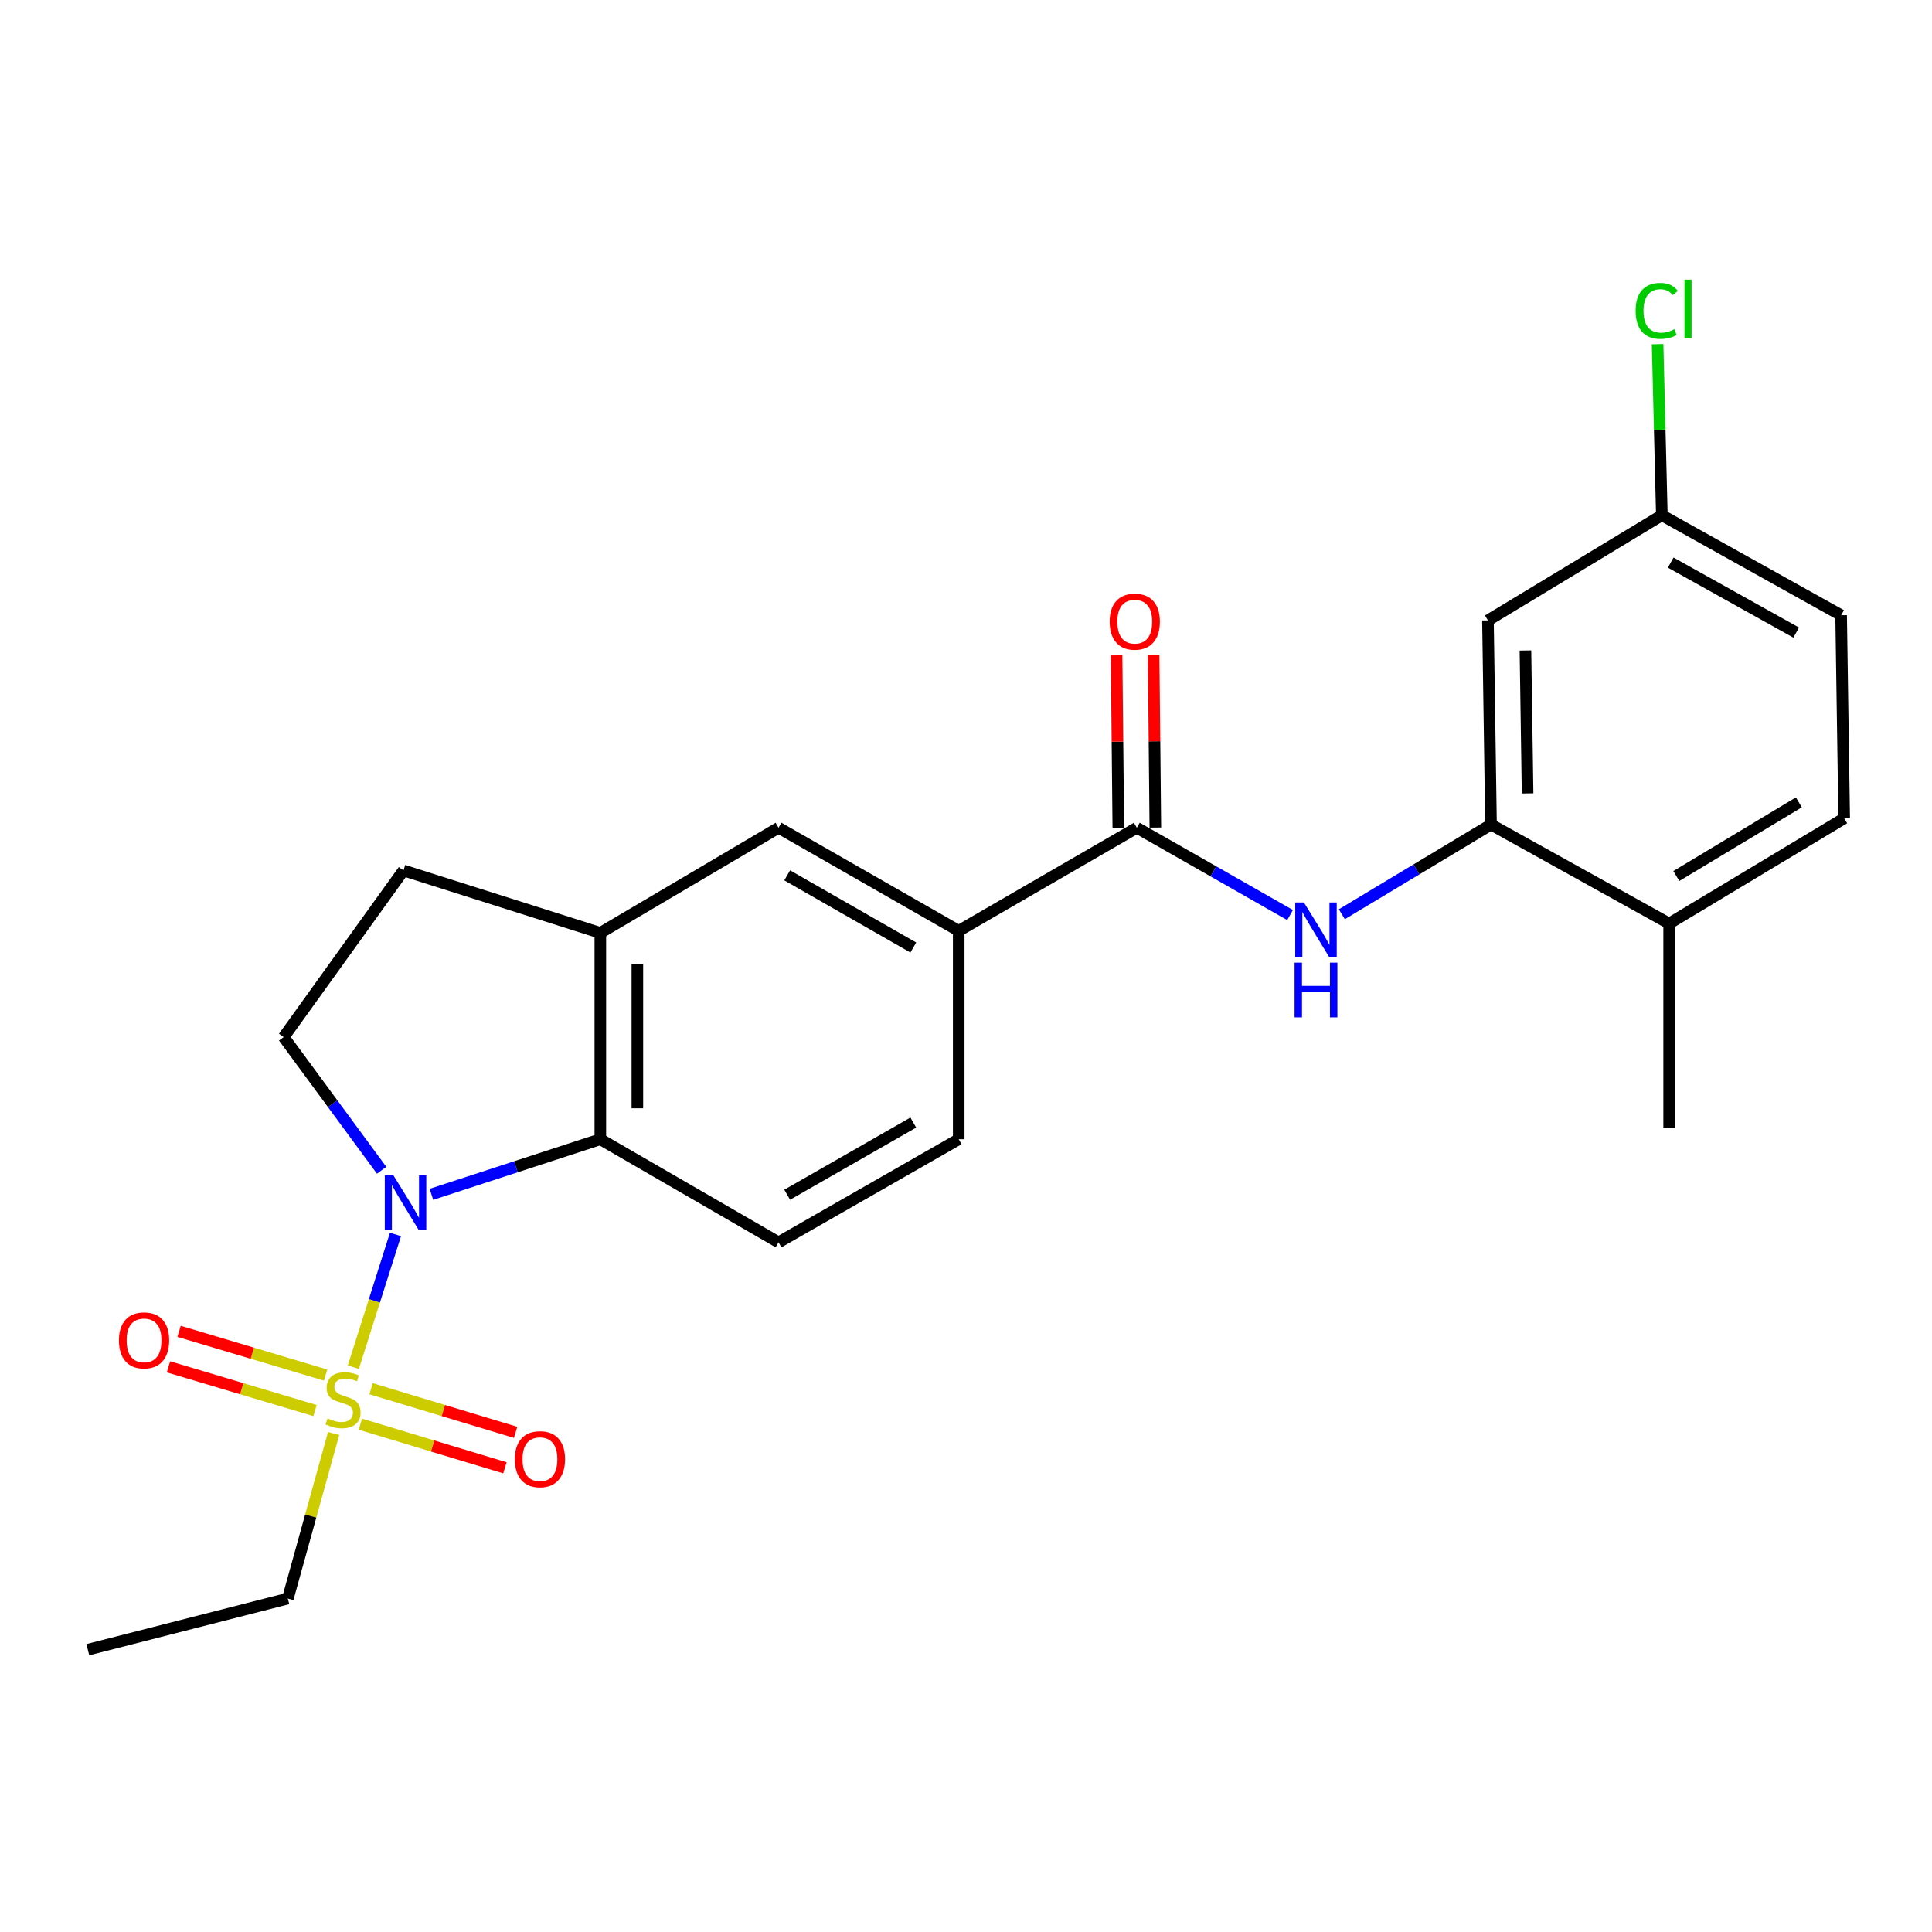 <?xml version='1.0' encoding='iso-8859-1'?>
<svg version='1.1' baseProfile='full'
              xmlns='http://www.w3.org/2000/svg'
                      xmlns:rdkit='http://www.rdkit.org/xml'
                      xmlns:xlink='http://www.w3.org/1999/xlink'
                  xml:space='preserve'
width='1000px' height='1000px' viewBox='0 0 1000 1000'>
<!-- END OF HEADER -->
<rect style='opacity:1.0;fill:#FFFFFF;stroke:none' width='1000' height='1000' x='0' y='0'> </rect>
<path class='bond-0' d='M 182.89,707.642 L 193.796,673.293' style='fill:none;fill-rule:evenodd;stroke:#CCCC00;stroke-width:6px;stroke-linecap:butt;stroke-linejoin:miter;stroke-opacity:1' />
<path class='bond-0' d='M 193.796,673.293 L 204.703,638.943' style='fill:none;fill-rule:evenodd;stroke:#0000FF;stroke-width:6px;stroke-linecap:butt;stroke-linejoin:miter;stroke-opacity:1' />
<path class='bond-11' d='M 186.53,737.154 L 223.939,748.446' style='fill:none;fill-rule:evenodd;stroke:#CCCC00;stroke-width:6px;stroke-linecap:butt;stroke-linejoin:miter;stroke-opacity:1' />
<path class='bond-11' d='M 223.939,748.446 L 261.349,759.738' style='fill:none;fill-rule:evenodd;stroke:#FF0000;stroke-width:6px;stroke-linecap:butt;stroke-linejoin:miter;stroke-opacity:1' />
<path class='bond-11' d='M 192.069,718.804 L 229.478,730.096' style='fill:none;fill-rule:evenodd;stroke:#CCCC00;stroke-width:6px;stroke-linecap:butt;stroke-linejoin:miter;stroke-opacity:1' />
<path class='bond-11' d='M 229.478,730.096 L 266.888,741.388' style='fill:none;fill-rule:evenodd;stroke:#FF0000;stroke-width:6px;stroke-linecap:butt;stroke-linejoin:miter;stroke-opacity:1' />
<path class='bond-12' d='M 168.531,711.74 L 130.609,700.425' style='fill:none;fill-rule:evenodd;stroke:#CCCC00;stroke-width:6px;stroke-linecap:butt;stroke-linejoin:miter;stroke-opacity:1' />
<path class='bond-12' d='M 130.609,700.425 L 92.687,689.11' style='fill:none;fill-rule:evenodd;stroke:#FF0000;stroke-width:6px;stroke-linecap:butt;stroke-linejoin:miter;stroke-opacity:1' />
<path class='bond-12' d='M 163.051,730.107 L 125.129,718.792' style='fill:none;fill-rule:evenodd;stroke:#CCCC00;stroke-width:6px;stroke-linecap:butt;stroke-linejoin:miter;stroke-opacity:1' />
<path class='bond-12' d='M 125.129,718.792 L 87.207,707.476' style='fill:none;fill-rule:evenodd;stroke:#FF0000;stroke-width:6px;stroke-linecap:butt;stroke-linejoin:miter;stroke-opacity:1' />
<path class='bond-19' d='M 172.687,741.987 L 160.832,784.701' style='fill:none;fill-rule:evenodd;stroke:#CCCC00;stroke-width:6px;stroke-linecap:butt;stroke-linejoin:miter;stroke-opacity:1' />
<path class='bond-19' d='M 160.832,784.701 L 148.978,827.415' style='fill:none;fill-rule:evenodd;stroke:#000000;stroke-width:6px;stroke-linecap:butt;stroke-linejoin:miter;stroke-opacity:1' />
<path class='bond-1' d='M 223.299,618.184 L 267.012,603.927' style='fill:none;fill-rule:evenodd;stroke:#0000FF;stroke-width:6px;stroke-linecap:butt;stroke-linejoin:miter;stroke-opacity:1' />
<path class='bond-1' d='M 267.012,603.927 L 310.726,589.67' style='fill:none;fill-rule:evenodd;stroke:#000000;stroke-width:6px;stroke-linecap:butt;stroke-linejoin:miter;stroke-opacity:1' />
<path class='bond-7' d='M 197.533,605.73 L 172.18,571.265' style='fill:none;fill-rule:evenodd;stroke:#0000FF;stroke-width:6px;stroke-linecap:butt;stroke-linejoin:miter;stroke-opacity:1' />
<path class='bond-7' d='M 172.18,571.265 L 146.827,536.801' style='fill:none;fill-rule:evenodd;stroke:#000000;stroke-width:6px;stroke-linecap:butt;stroke-linejoin:miter;stroke-opacity:1' />
<path class='bond-4' d='M 310.726,589.67 L 310.726,482.867' style='fill:none;fill-rule:evenodd;stroke:#000000;stroke-width:6px;stroke-linecap:butt;stroke-linejoin:miter;stroke-opacity:1' />
<path class='bond-4' d='M 329.893,573.649 L 329.893,498.887' style='fill:none;fill-rule:evenodd;stroke:#000000;stroke-width:6px;stroke-linecap:butt;stroke-linejoin:miter;stroke-opacity:1' />
<path class='bond-9' d='M 310.726,589.67 L 402.972,643.028' style='fill:none;fill-rule:evenodd;stroke:#000000;stroke-width:6px;stroke-linecap:butt;stroke-linejoin:miter;stroke-opacity:1' />
<path class='bond-2' d='M 588.424,428.443 L 496.23,481.802' style='fill:none;fill-rule:evenodd;stroke:#000000;stroke-width:6px;stroke-linecap:butt;stroke-linejoin:miter;stroke-opacity:1' />
<path class='bond-3' d='M 588.424,428.443 L 628.083,451.037' style='fill:none;fill-rule:evenodd;stroke:#000000;stroke-width:6px;stroke-linecap:butt;stroke-linejoin:miter;stroke-opacity:1' />
<path class='bond-3' d='M 628.083,451.037 L 667.742,473.631' style='fill:none;fill-rule:evenodd;stroke:#0000FF;stroke-width:6px;stroke-linecap:butt;stroke-linejoin:miter;stroke-opacity:1' />
<path class='bond-15' d='M 598.007,428.347 L 597.561,383.682' style='fill:none;fill-rule:evenodd;stroke:#000000;stroke-width:6px;stroke-linecap:butt;stroke-linejoin:miter;stroke-opacity:1' />
<path class='bond-15' d='M 597.561,383.682 L 597.116,339.016' style='fill:none;fill-rule:evenodd;stroke:#FF0000;stroke-width:6px;stroke-linecap:butt;stroke-linejoin:miter;stroke-opacity:1' />
<path class='bond-15' d='M 578.841,428.539 L 578.395,383.873' style='fill:none;fill-rule:evenodd;stroke:#000000;stroke-width:6px;stroke-linecap:butt;stroke-linejoin:miter;stroke-opacity:1' />
<path class='bond-15' d='M 578.395,383.873 L 577.95,339.208' style='fill:none;fill-rule:evenodd;stroke:#FF0000;stroke-width:6px;stroke-linecap:butt;stroke-linejoin:miter;stroke-opacity:1' />
<path class='bond-5' d='M 694.532,473.224 L 733.139,450.014' style='fill:none;fill-rule:evenodd;stroke:#0000FF;stroke-width:6px;stroke-linecap:butt;stroke-linejoin:miter;stroke-opacity:1' />
<path class='bond-5' d='M 733.139,450.014 L 771.745,426.803' style='fill:none;fill-rule:evenodd;stroke:#000000;stroke-width:6px;stroke-linecap:butt;stroke-linejoin:miter;stroke-opacity:1' />
<path class='bond-8' d='M 310.726,482.867 L 402.972,428.443' style='fill:none;fill-rule:evenodd;stroke:#000000;stroke-width:6px;stroke-linecap:butt;stroke-linejoin:miter;stroke-opacity:1' />
<path class='bond-24' d='M 310.726,482.867 L 208.843,450.549' style='fill:none;fill-rule:evenodd;stroke:#000000;stroke-width:6px;stroke-linecap:butt;stroke-linejoin:miter;stroke-opacity:1' />
<path class='bond-10' d='M 771.745,426.803 L 770.159,321.119' style='fill:none;fill-rule:evenodd;stroke:#000000;stroke-width:6px;stroke-linecap:butt;stroke-linejoin:miter;stroke-opacity:1' />
<path class='bond-10' d='M 790.672,410.663 L 789.562,336.684' style='fill:none;fill-rule:evenodd;stroke:#000000;stroke-width:6px;stroke-linecap:butt;stroke-linejoin:miter;stroke-opacity:1' />
<path class='bond-14' d='M 771.745,426.803 L 863.949,478.022' style='fill:none;fill-rule:evenodd;stroke:#000000;stroke-width:6px;stroke-linecap:butt;stroke-linejoin:miter;stroke-opacity:1' />
<path class='bond-6' d='M 496.23,481.802 L 496.23,589.67' style='fill:none;fill-rule:evenodd;stroke:#000000;stroke-width:6px;stroke-linecap:butt;stroke-linejoin:miter;stroke-opacity:1' />
<path class='bond-25' d='M 496.23,481.802 L 402.972,428.443' style='fill:none;fill-rule:evenodd;stroke:#000000;stroke-width:6px;stroke-linecap:butt;stroke-linejoin:miter;stroke-opacity:1' />
<path class='bond-25' d='M 472.723,490.434 L 407.442,453.083' style='fill:none;fill-rule:evenodd;stroke:#000000;stroke-width:6px;stroke-linecap:butt;stroke-linejoin:miter;stroke-opacity:1' />
<path class='bond-13' d='M 146.827,536.801 L 208.843,450.549' style='fill:none;fill-rule:evenodd;stroke:#000000;stroke-width:6px;stroke-linecap:butt;stroke-linejoin:miter;stroke-opacity:1' />
<path class='bond-16' d='M 402.972,643.028 L 496.23,589.67' style='fill:none;fill-rule:evenodd;stroke:#000000;stroke-width:6px;stroke-linecap:butt;stroke-linejoin:miter;stroke-opacity:1' />
<path class='bond-16' d='M 407.442,618.388 L 472.723,581.037' style='fill:none;fill-rule:evenodd;stroke:#000000;stroke-width:6px;stroke-linecap:butt;stroke-linejoin:miter;stroke-opacity:1' />
<path class='bond-18' d='M 770.159,321.119 L 860.169,266.684' style='fill:none;fill-rule:evenodd;stroke:#000000;stroke-width:6px;stroke-linecap:butt;stroke-linejoin:miter;stroke-opacity:1' />
<path class='bond-17' d='M 863.949,478.022 L 954.545,423.566' style='fill:none;fill-rule:evenodd;stroke:#000000;stroke-width:6px;stroke-linecap:butt;stroke-linejoin:miter;stroke-opacity:1' />
<path class='bond-17' d='M 867.664,453.426 L 931.082,415.307' style='fill:none;fill-rule:evenodd;stroke:#000000;stroke-width:6px;stroke-linecap:butt;stroke-linejoin:miter;stroke-opacity:1' />
<path class='bond-22' d='M 863.949,478.022 L 863.949,583.717' style='fill:none;fill-rule:evenodd;stroke:#000000;stroke-width:6px;stroke-linecap:butt;stroke-linejoin:miter;stroke-opacity:1' />
<path class='bond-20' d='M 954.545,423.566 L 952.959,318.446' style='fill:none;fill-rule:evenodd;stroke:#000000;stroke-width:6px;stroke-linecap:butt;stroke-linejoin:miter;stroke-opacity:1' />
<path class='bond-21' d='M 860.169,266.684 L 859.07,222.409' style='fill:none;fill-rule:evenodd;stroke:#000000;stroke-width:6px;stroke-linecap:butt;stroke-linejoin:miter;stroke-opacity:1' />
<path class='bond-21' d='M 859.07,222.409 L 857.97,178.134' style='fill:none;fill-rule:evenodd;stroke:#00CC00;stroke-width:6px;stroke-linecap:butt;stroke-linejoin:miter;stroke-opacity:1' />
<path class='bond-26' d='M 860.169,266.684 L 952.959,318.446' style='fill:none;fill-rule:evenodd;stroke:#000000;stroke-width:6px;stroke-linecap:butt;stroke-linejoin:miter;stroke-opacity:1' />
<path class='bond-26' d='M 864.75,291.187 L 929.703,327.42' style='fill:none;fill-rule:evenodd;stroke:#000000;stroke-width:6px;stroke-linecap:butt;stroke-linejoin:miter;stroke-opacity:1' />
<path class='bond-23' d='M 148.978,827.415 L 45.455,853.876' style='fill:none;fill-rule:evenodd;stroke:#000000;stroke-width:6px;stroke-linecap:butt;stroke-linejoin:miter;stroke-opacity:1' />
<path  class='atom-0' d='M 169.558 734.155
Q 169.878 734.275, 171.198 734.835
Q 172.518 735.395, 173.958 735.755
Q 175.438 736.075, 176.878 736.075
Q 179.558 736.075, 181.118 734.795
Q 182.678 733.475, 182.678 731.195
Q 182.678 729.635, 181.878 728.675
Q 181.118 727.715, 179.918 727.195
Q 178.718 726.675, 176.718 726.075
Q 174.198 725.315, 172.678 724.595
Q 171.198 723.875, 170.118 722.355
Q 169.078 720.835, 169.078 718.275
Q 169.078 714.715, 171.478 712.515
Q 173.918 710.315, 178.718 710.315
Q 181.998 710.315, 185.718 711.875
L 184.798 714.955
Q 181.398 713.555, 178.838 713.555
Q 176.078 713.555, 174.558 714.715
Q 173.038 715.835, 173.078 717.795
Q 173.078 719.315, 173.838 720.235
Q 174.638 721.155, 175.758 721.675
Q 176.918 722.195, 178.838 722.795
Q 181.398 723.595, 182.918 724.395
Q 184.438 725.195, 185.518 726.835
Q 186.638 728.435, 186.638 731.195
Q 186.638 735.115, 183.998 737.235
Q 181.398 739.315, 177.038 739.315
Q 174.518 739.315, 172.598 738.755
Q 170.718 738.235, 168.478 737.315
L 169.558 734.155
' fill='#CCCC00'/>
<path  class='atom-1' d='M 203.647 608.392
L 212.927 623.392
Q 213.847 624.872, 215.327 627.552
Q 216.807 630.232, 216.887 630.392
L 216.887 608.392
L 220.647 608.392
L 220.647 636.712
L 216.767 636.712
L 206.807 620.312
Q 205.647 618.392, 204.407 616.192
Q 203.207 613.992, 202.847 613.312
L 202.847 636.712
L 199.167 636.712
L 199.167 608.392
L 203.647 608.392
' fill='#0000FF'/>
<path  class='atom-4' d='M 674.889 467.109
L 684.169 482.109
Q 685.089 483.589, 686.569 486.269
Q 688.049 488.949, 688.129 489.109
L 688.129 467.109
L 691.889 467.109
L 691.889 495.429
L 688.009 495.429
L 678.049 479.029
Q 676.889 477.109, 675.649 474.909
Q 674.449 472.709, 674.089 472.029
L 674.089 495.429
L 670.409 495.429
L 670.409 467.109
L 674.889 467.109
' fill='#0000FF'/>
<path  class='atom-4' d='M 670.069 498.261
L 673.909 498.261
L 673.909 510.301
L 688.389 510.301
L 688.389 498.261
L 692.229 498.261
L 692.229 526.581
L 688.389 526.581
L 688.389 513.501
L 673.909 513.501
L 673.909 526.581
L 670.069 526.581
L 670.069 498.261
' fill='#0000FF'/>
<path  class='atom-12' d='M 266.473 755.278
Q 266.473 748.478, 269.833 744.678
Q 273.193 740.878, 279.473 740.878
Q 285.753 740.878, 289.113 744.678
Q 292.473 748.478, 292.473 755.278
Q 292.473 762.158, 289.073 766.078
Q 285.673 769.958, 279.473 769.958
Q 273.233 769.958, 269.833 766.078
Q 266.473 762.198, 266.473 755.278
M 279.473 766.758
Q 283.793 766.758, 286.113 763.878
Q 288.473 760.958, 288.473 755.278
Q 288.473 749.718, 286.113 746.918
Q 283.793 744.078, 279.473 744.078
Q 275.153 744.078, 272.793 746.878
Q 270.473 749.678, 270.473 755.278
Q 270.473 760.998, 272.793 763.878
Q 275.153 766.758, 279.473 766.758
' fill='#FF0000'/>
<path  class='atom-13' d='M 61.567 693.784
Q 61.567 686.984, 64.927 683.184
Q 68.287 679.384, 74.567 679.384
Q 80.847 679.384, 84.207 683.184
Q 87.567 686.984, 87.567 693.784
Q 87.567 700.664, 84.167 704.584
Q 80.767 708.464, 74.567 708.464
Q 68.327 708.464, 64.927 704.584
Q 61.567 700.704, 61.567 693.784
M 74.567 705.264
Q 78.887 705.264, 81.207 702.384
Q 83.567 699.464, 83.567 693.784
Q 83.567 688.224, 81.207 685.424
Q 78.887 682.584, 74.567 682.584
Q 70.247 682.584, 67.887 685.384
Q 65.567 688.184, 65.567 693.784
Q 65.567 699.504, 67.887 702.384
Q 70.247 705.264, 74.567 705.264
' fill='#FF0000'/>
<path  class='atom-16' d='M 574.359 321.763
Q 574.359 314.963, 577.719 311.163
Q 581.079 307.363, 587.359 307.363
Q 593.639 307.363, 596.999 311.163
Q 600.359 314.963, 600.359 321.763
Q 600.359 328.643, 596.959 332.563
Q 593.559 336.443, 587.359 336.443
Q 581.119 336.443, 577.719 332.563
Q 574.359 328.683, 574.359 321.763
M 587.359 333.243
Q 591.679 333.243, 593.999 330.363
Q 596.359 327.443, 596.359 321.763
Q 596.359 316.203, 593.999 313.403
Q 591.679 310.563, 587.359 310.563
Q 583.039 310.563, 580.679 313.363
Q 578.359 316.163, 578.359 321.763
Q 578.359 327.483, 580.679 330.363
Q 583.039 333.243, 587.359 333.243
' fill='#FF0000'/>
<path  class='atom-22' d='M 846.598 160.904
Q 846.598 153.864, 849.878 150.184
Q 853.198 146.464, 859.478 146.464
Q 865.318 146.464, 868.438 150.584
L 865.798 152.744
Q 863.518 149.744, 859.478 149.744
Q 855.198 149.744, 852.918 152.624
Q 850.678 155.464, 850.678 160.904
Q 850.678 166.504, 852.998 169.384
Q 855.358 172.264, 859.918 172.264
Q 863.038 172.264, 866.678 170.384
L 867.798 173.384
Q 866.318 174.344, 864.078 174.904
Q 861.838 175.464, 859.358 175.464
Q 853.198 175.464, 849.878 171.704
Q 846.598 167.944, 846.598 160.904
' fill='#00CC00'/>
<path  class='atom-22' d='M 871.878 144.744
L 875.558 144.744
L 875.558 175.104
L 871.878 175.104
L 871.878 144.744
' fill='#00CC00'/>
</svg>
